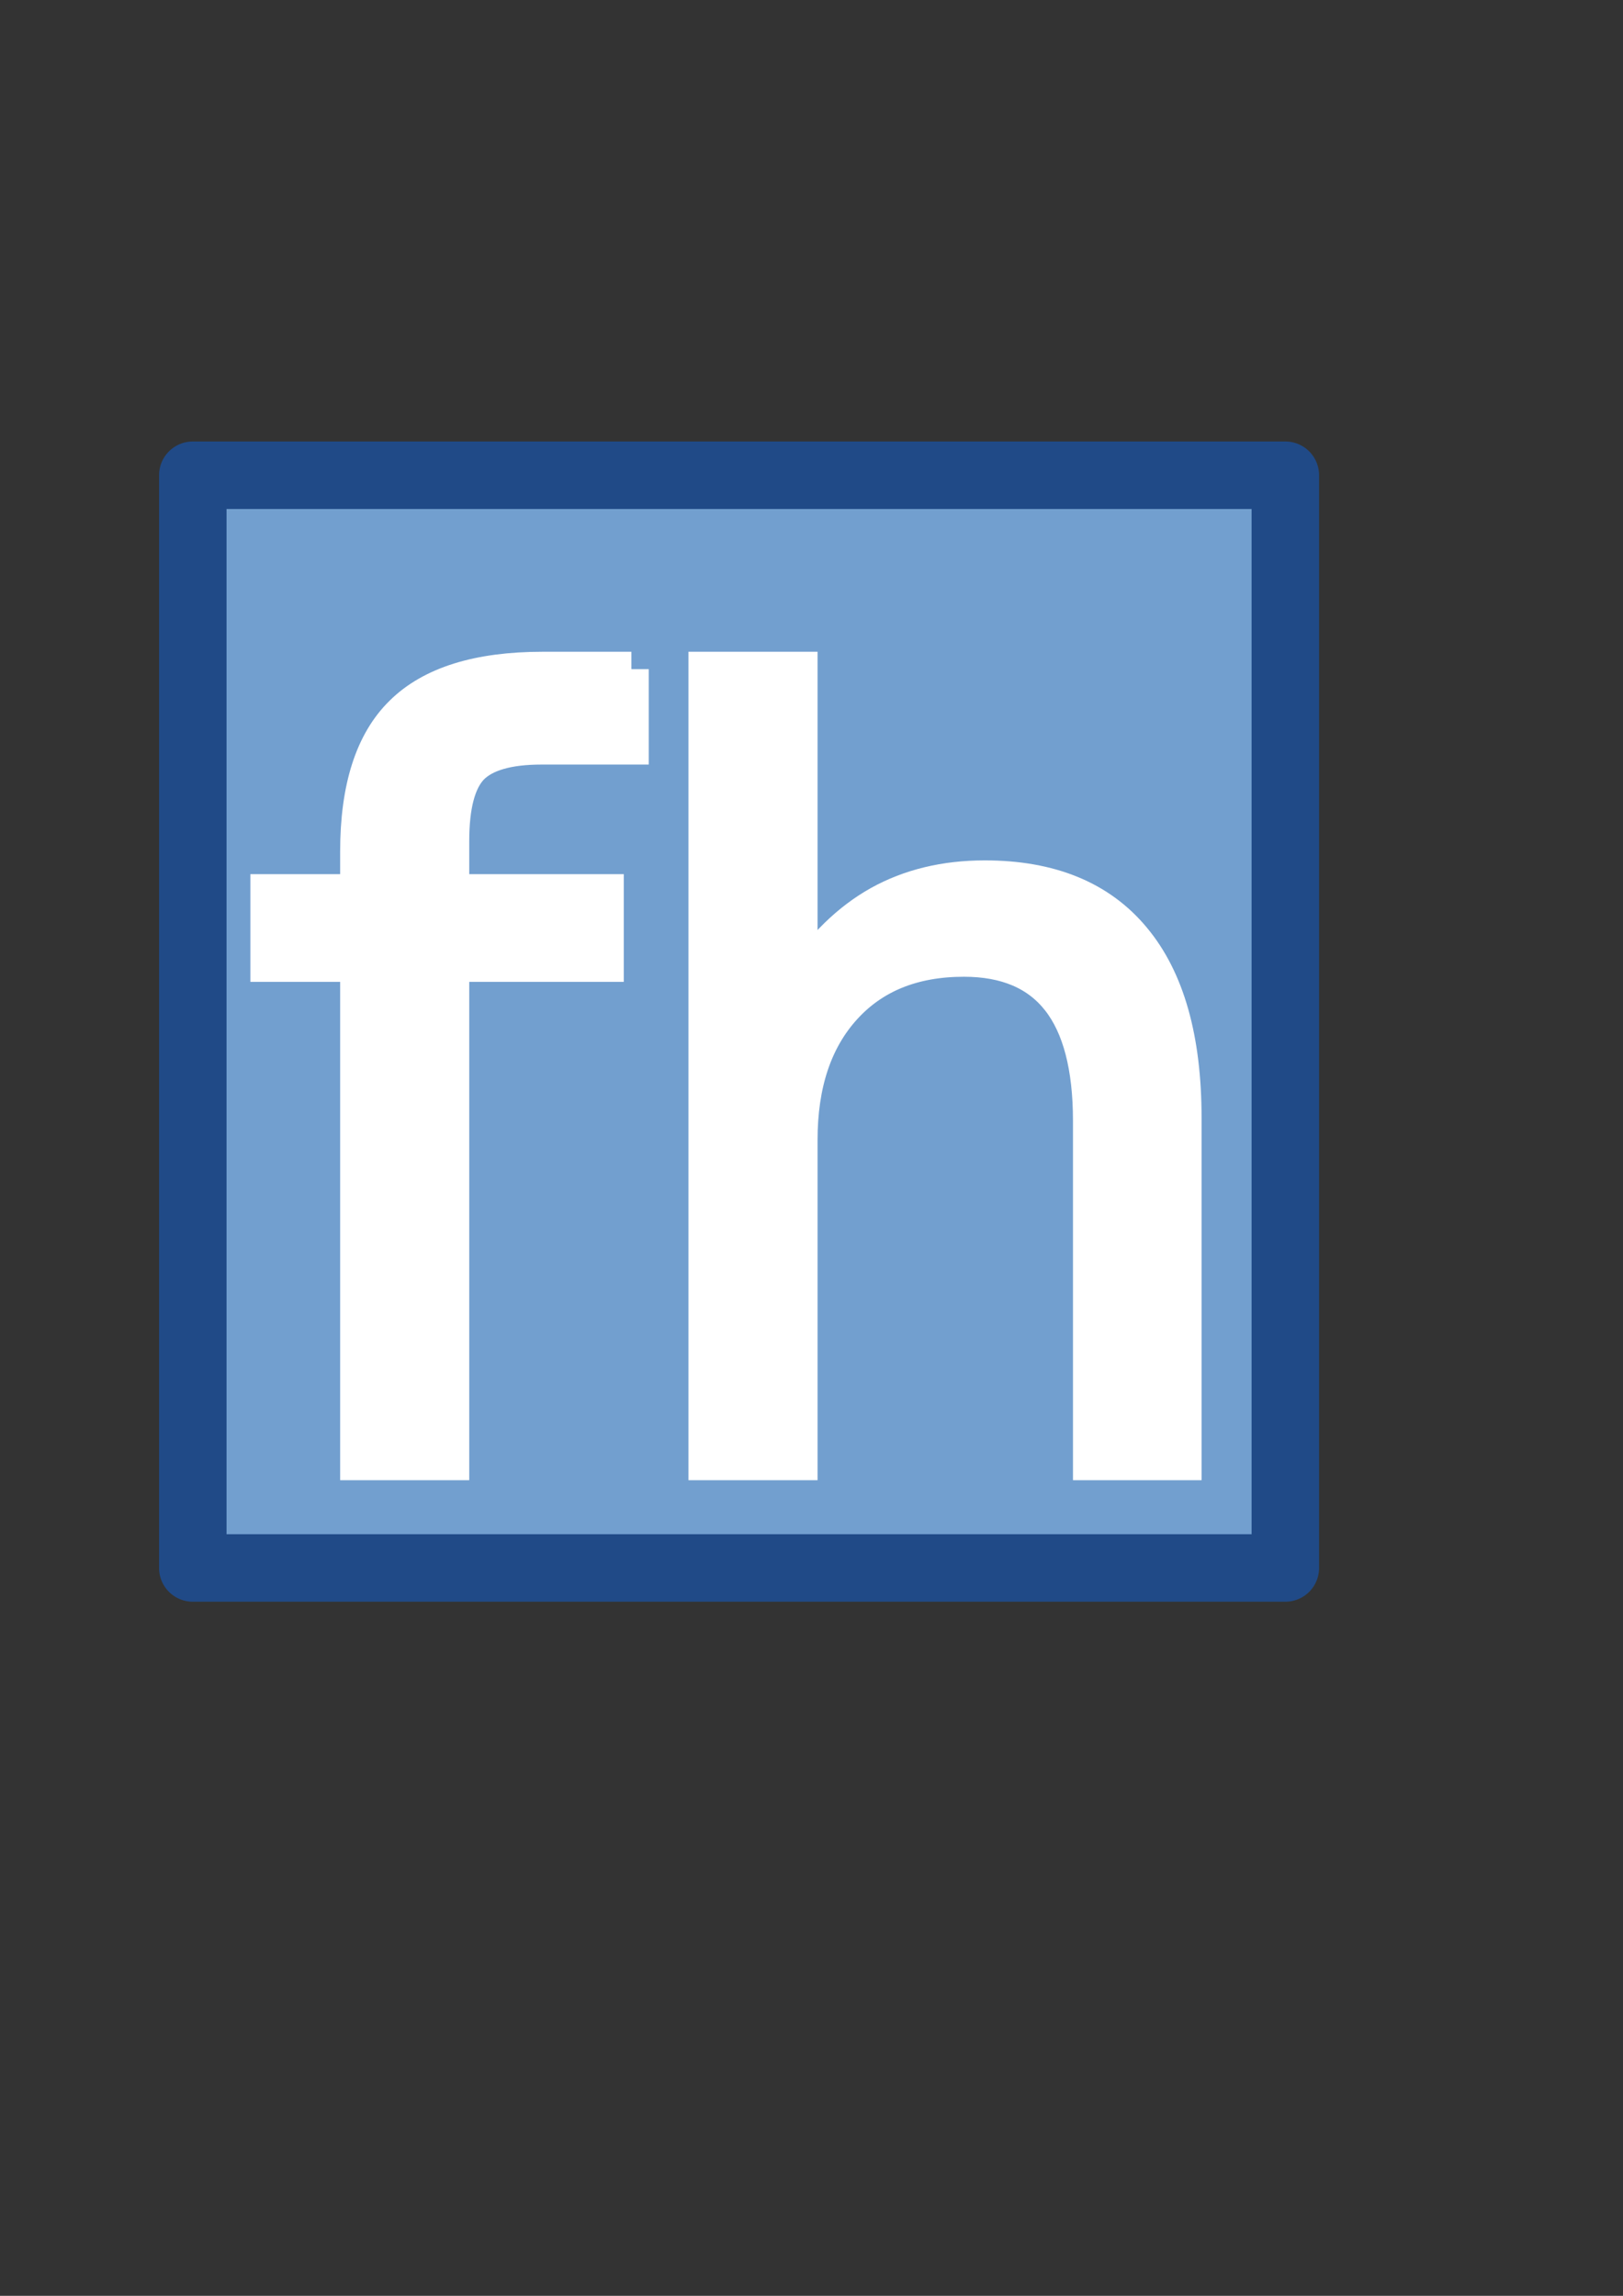 <?xml version="1.0" encoding="UTF-8" standalone="no"?>
<!-- Created with Inkscape (http://www.inkscape.org/) -->
<svg xmlns:dc="http://purl.org/dc/elements/1.1/" xmlns:cc="http://creativecommons.org/ns#" xmlns:rdf="http://www.w3.org/1999/02/22-rdf-syntax-ns#" xmlns:svg="http://www.w3.org/2000/svg" xmlns="http://www.w3.org/2000/svg" xmlns:sodipodi="http://sodipodi.sourceforge.net/DTD/sodipodi-0.dtd" xmlns:inkscape="http://www.inkscape.org/namespaces/inkscape" width="210mm" height="297mm" id="svg9212" version="1.1" inkscape:version="0.48.0 r9654">
  <rect width="100%" height="100%" fill="#333333" stroke="none"/>
  <defs id="defs3"/>
  <sodipodi:namedview inkscape:document-units="mm" id="base" pagecolor="#ffffff" bordercolor="#666666" borderopacity="1.0" inkscape:pageopacity="0.0" inkscape:pageshadow="2" inkscape:zoom="0.35" inkscape:cx="292.85714" inkscape:cy="520" inkscape:current-layer="layer1" showgrid="false" showguides="true" inkscape:guide-bbox="true" inkscape:window-width="1239" inkscape:window-height="698" inkscape:window-x="-4" inkscape:window-y="0" inkscape:window-maximized="0">
    <sodipodi:guide orientation="0,1" position="-88.571,902.857" id="guide9988"/>
    <sodipodi:guide orientation="0,1" position="-74.286,217.143" id="guide9990"/>
    <sodipodi:guide orientation="0.707,0.707" position="-474.286,-100" id="guide9992"/>
    <sodipodi:guide orientation="1,0" position="714.286,-88.571" id="guide9994"/>
    <sodipodi:guide orientation="1,0" position="28.571,37.143" id="guide9996"/>
  </sodipodi:namedview>
  <g inkscape:label="Layer 1" inkscape:groupmode="layer" id="layer1">
    <g id="g32853">
      <rect y="149.505" x="28.571" height="685.714" width="685.714" id="rect9218" style="opacity:0.184;fill:none;stroke:none"/>
      <path id="rect9998" d="m 94.286,232.362 534.286,0 0,534.286 -534.286,0 z" style="fill:#729fcf;stroke:#204a87;stroke-width:33;stroke-linejoin:round;stroke-miterlimit:4;stroke-dasharray:none" inkscape:connector-curvature="0"/>
      <g id="flowRoot10001" style="font-size:144px;font-style:normal;font-weight:normal;line-height:125%;letter-spacing:0px;word-spacing:0px;fill:#ffffff;fill-opacity:1;stroke:#ffffff;stroke-width:4.792;stroke-miterlimit:4;stroke-opacity:1;font-family:Sans;stroke-dasharray:none" transform="matrix(3.547,0,0,3.547,-448.299,-942.328)">
        <path style="stroke-width:4.792;stroke-miterlimit:4;stroke-dasharray:none" id="path3001" d="m 213.438,357.907 0,10.758 -12.375,0 c -4.641,10e-5 -7.875,0.938 -9.703,2.812 -1.781,1.875 -2.672,5.25 -2.672,10.125 l 0,6.961 21.305,0 0,10.055 -21.305,0 0,68.695 -13.008,0 0,-68.695 -12.375,0 0,-10.055 12.375,0 0,-5.484 c -2e-5,-8.766 2.039,-15.141 6.117,-19.125 4.078,-4.031 10.547,-6.047 19.406,-6.047 l 12.234,0" inkscape:connector-curvature="0"/>
        <path style="stroke-width:4.792;stroke-miterlimit:4;stroke-dasharray:none" id="path3003" d="m 289.656,419.782 0,47.531 -12.938,0 0,-47.109 c -7e-5,-7.453 -1.453,-13.031 -4.359,-16.734 -2.906,-3.703 -7.266,-5.555 -13.078,-5.555 -6.984,7e-5 -12.492,2.227 -16.523,6.68 -4.031,4.453 -6.047,10.523 -6.047,18.211 l 0,44.508 -13.008,0 0,-109.406 13.008,0 0,42.891 c 3.094,-4.734 6.727,-8.273 10.898,-10.617 4.219,-2.344 9.07,-3.516 14.555,-3.516 9.047,8e-5 15.891,2.813 20.531,8.438 4.641,5.578 6.961,13.805 6.961,24.68" inkscape:connector-curvature="0"/>
      </g>
    </g>
  </g>
</svg>
